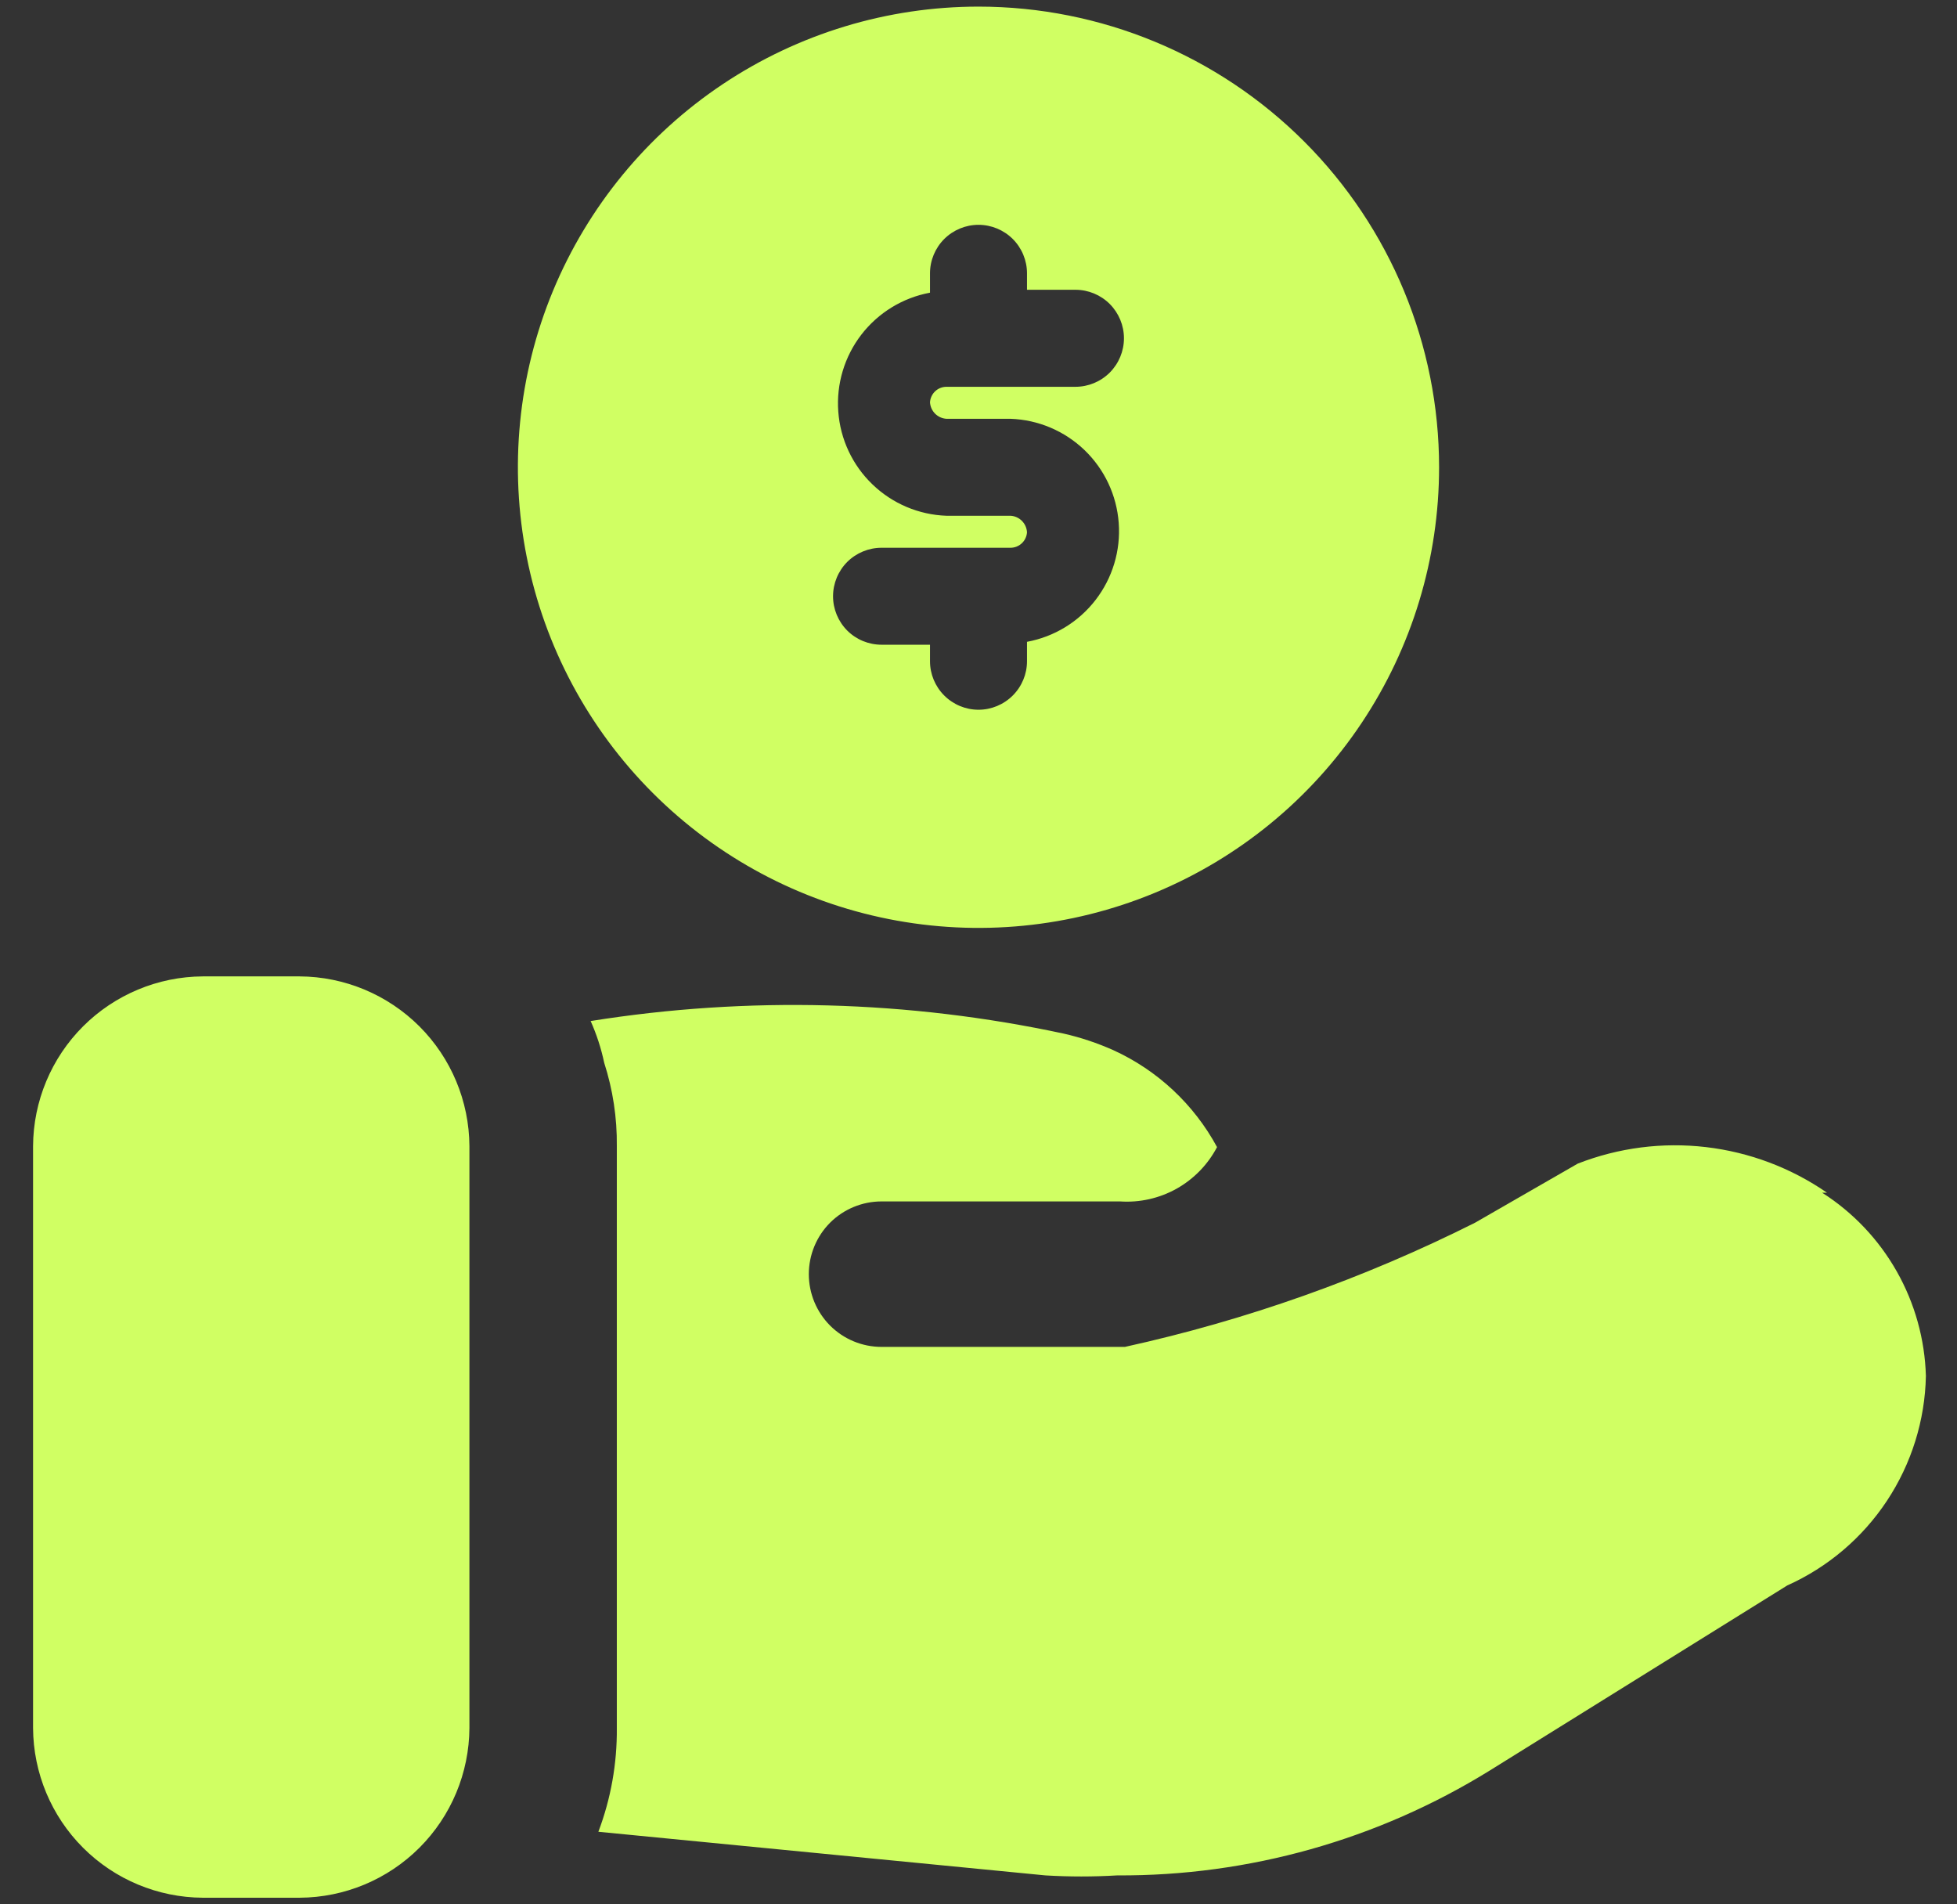 <svg width="37" height="36" viewBox="0 0 37 36" fill="none" xmlns="http://www.w3.org/2000/svg">
<rect x="0" y="0" width="37" height="36" fill="#333333" stroke="none"/>
<g clip-path="url(#clip0_54_14)">
<path d="M8.875 21.667V32.667C8.87 33.516 8.531 34.329 7.93 34.93C7.329 35.531 6.516 35.87 5.667 35.875H3.833C2.984 35.87 2.171 35.531 1.57 34.93C0.969 34.329 0.63 33.516 0.625 32.667V21.667C0.63 20.817 0.969 20.004 1.57 19.403C2.171 18.803 2.984 18.463 3.833 18.458H5.667C6.516 18.463 7.329 18.803 7.93 19.403C8.531 20.004 8.87 20.817 8.875 21.667ZM34.542 22.547C33.861 22.077 33.076 21.781 32.254 21.685C31.433 21.589 30.601 21.696 29.83 21.997L27.887 23.115C25.787 24.169 23.563 24.957 21.268 25.462H16.667C16.302 25.462 15.952 25.317 15.694 25.059C15.437 24.801 15.292 24.451 15.292 24.087C15.292 23.722 15.437 23.372 15.694 23.114C15.952 22.857 16.302 22.712 16.667 22.712H21.177C21.549 22.737 21.92 22.653 22.246 22.471C22.571 22.288 22.837 22.015 23.01 21.685C22.573 20.877 21.884 20.233 21.048 19.852C20.747 19.718 20.434 19.613 20.113 19.54C17.171 18.909 14.138 18.828 11.167 19.302C11.28 19.555 11.366 19.819 11.423 20.09C11.587 20.599 11.668 21.132 11.662 21.667V32.667C11.668 33.337 11.55 34.002 11.313 34.628L19.765 35.453C20.217 35.48 20.67 35.48 21.122 35.453C23.608 35.467 26.047 34.78 28.162 33.473L33.79 29.972C34.557 29.628 35.211 29.073 35.675 28.372C36.139 27.671 36.395 26.852 36.412 26.012C36.392 25.318 36.203 24.639 35.861 24.035C35.519 23.431 35.035 22.92 34.45 22.547H34.542ZM27.208 8.833C27.208 10.556 26.698 12.239 25.741 13.671C24.784 15.104 23.424 16.22 21.832 16.879C20.241 17.538 18.49 17.71 16.801 17.374C15.112 17.038 13.56 16.209 12.342 14.991C11.124 13.773 10.295 12.222 9.959 10.532C9.623 8.843 9.795 7.092 10.454 5.501C11.114 3.91 12.23 2.55 13.662 1.593C15.094 0.636 16.778 0.125 18.5 0.125C20.81 0.125 23.025 1.042 24.658 2.676C26.291 4.309 27.208 6.524 27.208 8.833ZM17.583 7.605C17.588 7.526 17.623 7.451 17.681 7.396C17.739 7.342 17.815 7.312 17.895 7.312H20.333C20.576 7.312 20.81 7.215 20.982 7.043C21.153 6.871 21.25 6.638 21.25 6.395C21.25 6.152 21.153 5.919 20.982 5.747C20.81 5.575 20.576 5.478 20.333 5.478H19.417V5.167C19.417 4.924 19.32 4.69 19.148 4.518C18.976 4.347 18.743 4.25 18.5 4.25C18.257 4.25 18.024 4.347 17.852 4.518C17.68 4.69 17.583 4.924 17.583 5.167V5.533C17.068 5.628 16.606 5.911 16.286 6.325C15.966 6.74 15.81 7.259 15.849 7.781C15.887 8.304 16.117 8.794 16.495 9.157C16.873 9.521 17.371 9.732 17.895 9.75H19.105C19.186 9.754 19.263 9.789 19.32 9.846C19.378 9.904 19.412 9.98 19.417 10.062C19.412 10.141 19.377 10.216 19.319 10.27C19.261 10.325 19.185 10.355 19.105 10.355H16.667C16.424 10.355 16.19 10.452 16.018 10.623C15.847 10.795 15.75 11.029 15.75 11.272C15.75 11.515 15.847 11.748 16.018 11.92C16.19 12.092 16.424 12.188 16.667 12.188H17.583V12.5C17.583 12.743 17.68 12.976 17.852 13.148C18.024 13.32 18.257 13.417 18.5 13.417C18.743 13.417 18.976 13.32 19.148 13.148C19.32 12.976 19.417 12.743 19.417 12.5V12.133C19.932 12.038 20.394 11.756 20.714 11.341C21.034 10.926 21.19 10.408 21.151 9.885C21.113 9.363 20.883 8.873 20.505 8.509C20.127 8.146 19.629 7.935 19.105 7.917H17.895C17.814 7.912 17.737 7.878 17.68 7.821C17.622 7.763 17.588 7.686 17.583 7.605Z" fill="#d0ff63"/>
</g>
<defs>
<clipPath id="clip0_54_14">
<rect width="37" height="36" fill="white"/>
</clipPath>
</defs>
</svg>
